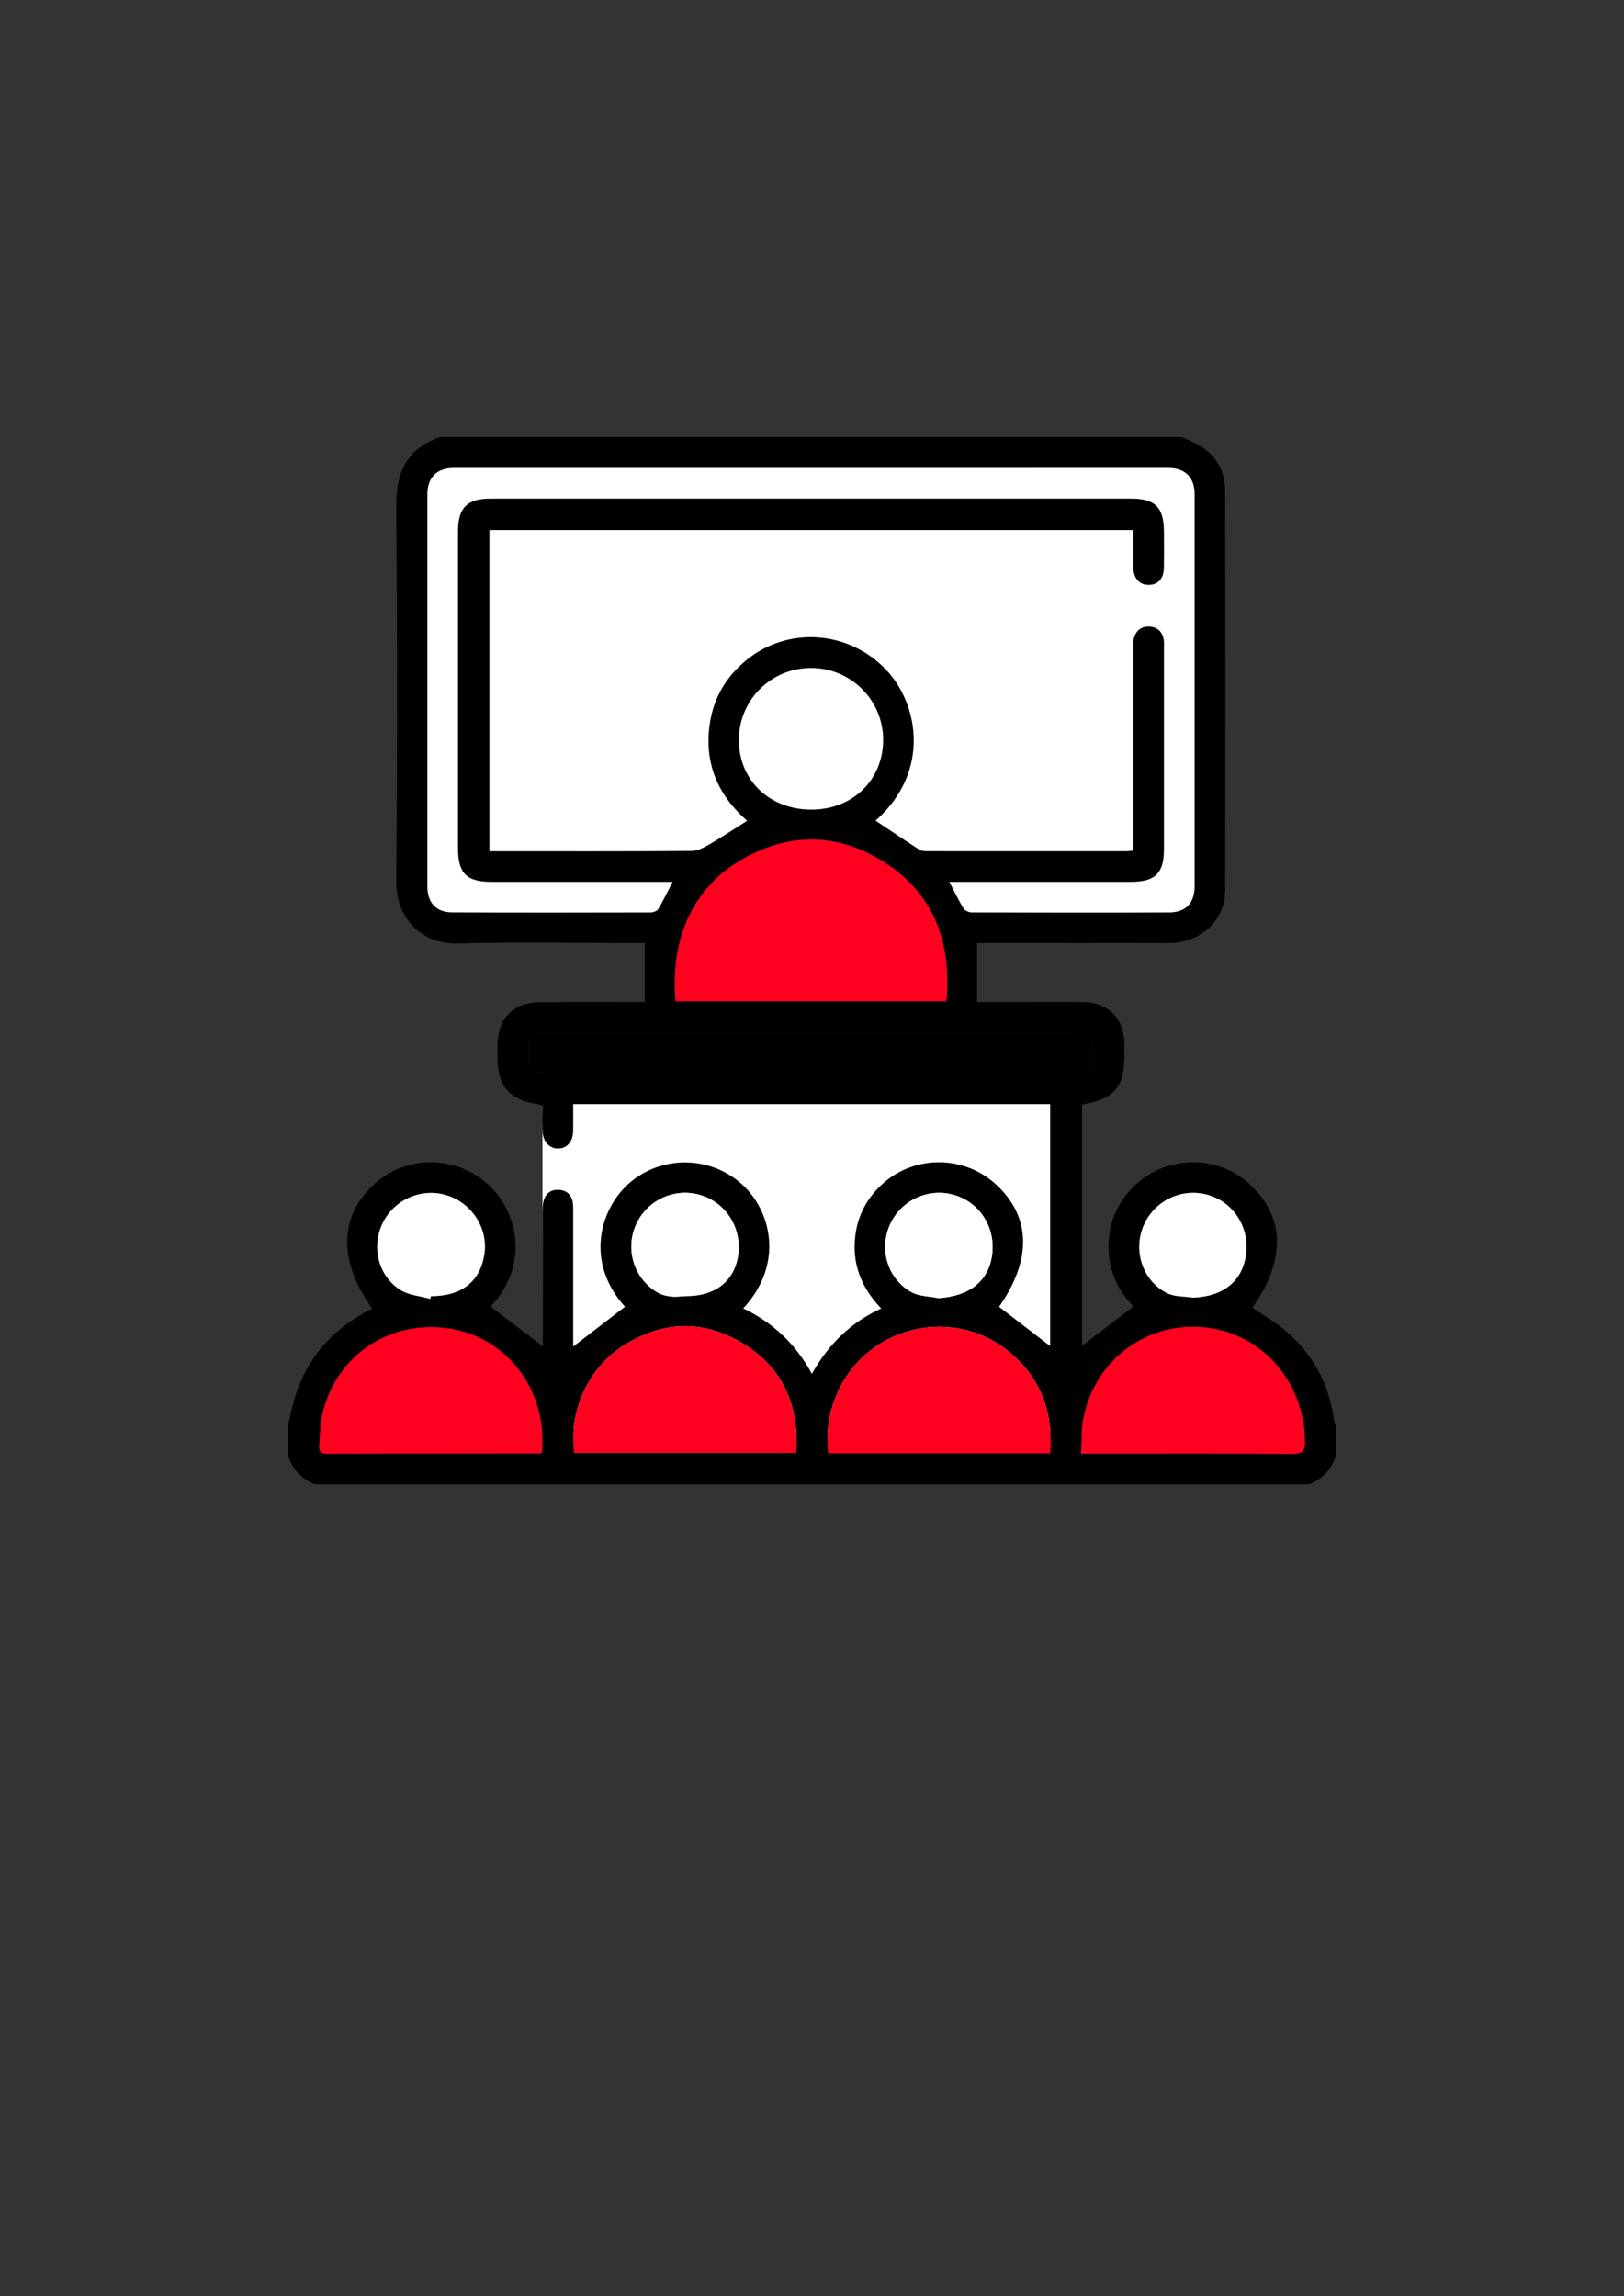 <?xml version="1.0" encoding="UTF-8"?> <svg xmlns="http://www.w3.org/2000/svg" width="128" height="181" viewBox="0 0 128 181" fill="none"><rect x="0" y="0" width="128" height="181" fill="#333333" stroke="none"/> <g clip-path="url(#clip0_2055_12350)"> <path d="M42.761 84.577H84.035V113.077H42.761V84.577Z" fill="white"></path> <path fill-rule="evenodd" clip-rule="evenodd" d="M22.721 112.337C22.721 113.143 22.721 113.949 22.721 114.755C23.054 115.846 23.77 116.583 24.817 117.012C50.939 117.012 77.061 117.012 103.184 117.012C104.233 116.585 104.948 115.848 105.28 114.755C105.28 113.949 105.28 113.143 105.28 112.337C105.233 112.216 105.16 112.098 105.144 111.973C104.773 109.101 103.472 106.723 101.272 104.863C100.481 104.195 99.569 103.672 98.712 103.083C101.384 99.302 101.282 95.829 98.404 93.269C95.911 91.051 92.076 91.071 89.573 93.328C88.326 94.453 87.59 95.868 87.413 97.532C87.183 99.685 87.918 101.528 89.331 102.994C87.958 104.043 86.616 105.069 85.285 106.087C85.285 99.775 85.285 93.421 85.285 87.076C87.869 86.621 88.623 85.71 88.623 83.092C88.623 82.77 88.632 82.447 88.619 82.125C88.544 80.254 87.297 79.017 85.428 78.997C83.682 78.978 81.935 78.993 80.189 78.992C79.175 78.992 78.162 78.992 77.015 78.992C77.015 77.422 77.015 75.933 77.015 74.341C77.249 74.341 77.564 74.341 77.878 74.341C82.634 74.341 87.39 74.352 92.146 74.336C94.648 74.328 96.56 72.559 96.565 70.177C96.587 59.672 96.589 49.168 96.561 38.664C96.556 36.824 95.573 35.538 93.899 34.783C93.662 34.677 93.424 34.571 93.186 34.465C73.675 34.465 54.164 34.465 34.653 34.465C32.035 35.378 31.205 37.273 31.229 39.958C31.316 49.79 31.318 59.625 31.228 69.457C31.203 72.237 33.08 74.449 36.108 74.372C40.727 74.255 45.351 74.341 49.973 74.341C50.286 74.341 50.599 74.341 50.824 74.341C50.824 75.942 50.824 77.431 50.824 78.992C50.4 78.992 50.111 78.992 49.821 78.992C47.403 78.992 44.984 78.973 42.566 79.007C42.017 79.015 41.421 79.107 40.933 79.341C39.616 79.974 39.218 81.141 39.209 82.54C39.199 84.168 39.18 85.784 40.915 86.638C41.449 86.901 42.084 86.96 42.763 87.135C42.763 87.776 42.743 88.469 42.767 89.161C42.797 90.013 43.321 90.568 44.024 90.54C44.707 90.513 45.156 89.987 45.174 89.156C45.189 88.465 45.177 87.774 45.177 87.04C57.756 87.04 70.238 87.04 82.77 87.04C82.77 93.446 82.77 99.818 82.77 106.109C81.436 105.083 80.091 104.051 78.743 103.015C81.353 99.285 81.27 95.869 78.445 93.318C75.981 91.094 72.176 91.05 69.673 93.225C68.405 94.326 67.628 95.716 67.416 97.377C67.134 99.586 67.861 101.485 69.455 103.146C67.042 104.256 65.295 105.974 63.991 108.299C62.699 105.92 60.903 104.253 58.578 103.142C61.814 99.651 60.788 95.483 58.529 93.402C56.012 91.082 52.118 91.043 49.57 93.293C47.259 95.332 46.107 99.529 49.261 103.009C47.911 104.048 46.556 105.091 45.178 106.151C45.178 102.668 45.179 99.178 45.177 95.689C45.177 95.394 45.191 95.094 45.148 94.805C45.058 94.195 44.677 93.844 44.069 93.799C43.461 93.753 43.022 94.043 42.855 94.635C42.77 94.938 42.764 95.271 42.764 95.59C42.758 98.841 42.76 102.092 42.76 105.343C42.76 105.616 42.76 105.89 42.76 106.109C41.35 105.039 40.005 104.018 38.665 103.002C41.582 99.936 40.97 95.89 38.722 93.609C36.297 91.148 32.327 90.946 29.718 93.157C26.726 95.692 26.576 99.298 29.336 103.147C29.101 103.276 28.869 103.4 28.64 103.529C25.81 105.128 23.95 107.486 23.106 110.63C22.955 111.193 22.848 111.768 22.721 112.337ZM38.578 67.103C38.578 58.594 38.578 50.178 38.578 41.784C55.522 41.784 72.407 41.784 89.323 41.784C89.323 42.813 89.31 43.779 89.327 44.745C89.342 45.618 89.824 46.126 90.574 46.106C91.291 46.087 91.725 45.597 91.737 44.752C91.751 43.812 91.741 42.872 91.741 41.931C91.739 39.998 91.052 39.302 89.14 39.302C72.319 39.302 55.498 39.302 38.676 39.302C36.814 39.302 36.102 40.014 36.101 41.878C36.1 50.207 36.1 58.535 36.101 66.864C36.101 68.855 36.762 69.519 38.764 69.52C43.197 69.523 47.631 69.521 52.065 69.521C52.351 69.521 52.637 69.521 53.01 69.521C52.6 70.314 52.27 71.009 51.877 71.666C51.785 71.822 51.482 71.927 51.276 71.928C46.063 71.939 40.85 71.949 35.637 71.921C34.362 71.914 33.686 71.152 33.685 69.853C33.68 59.563 33.68 49.273 33.685 38.983C33.686 37.629 34.427 36.887 35.78 36.887C54.536 36.882 73.291 36.882 92.047 36.886C93.41 36.887 94.156 37.62 94.156 38.967C94.162 49.257 94.161 59.547 94.157 69.837C94.156 71.179 93.479 71.919 92.144 71.926C86.957 71.95 81.772 71.942 76.586 71.925C76.365 71.924 76.051 71.783 75.943 71.607C75.555 70.975 75.237 70.3 74.83 69.521C75.197 69.521 75.481 69.521 75.765 69.521C80.226 69.521 84.686 69.524 89.147 69.519C91.052 69.517 91.74 68.833 91.74 66.96C91.742 61.667 91.741 56.375 91.74 51.082C91.74 50.867 91.759 50.648 91.725 50.438C91.622 49.799 91.234 49.42 90.589 49.39C89.939 49.36 89.521 49.72 89.363 50.337C89.298 50.592 89.324 50.871 89.324 51.139C89.322 56.136 89.323 61.134 89.323 66.131C89.323 66.439 89.323 66.748 89.323 67.051C89.088 67.077 88.982 67.098 88.876 67.098C83.609 67.101 78.342 67.103 73.076 67.097C72.868 67.097 72.622 67.084 72.458 66.978C71.296 66.227 70.15 65.451 69.014 64.692C73.389 60.811 72.386 55.463 69.832 52.785C66.884 49.694 62.097 49.347 58.807 52.049C57.232 53.343 56.249 55.008 55.944 57.031C55.475 60.147 56.585 62.691 58.881 64.701C57.825 65.369 56.848 66.025 55.831 66.612C55.417 66.852 54.918 67.079 54.457 67.082C49.459 67.115 44.461 67.103 39.463 67.103C39.175 67.103 38.888 67.103 38.578 67.103ZM74.598 78.93C67.441 78.93 60.341 78.93 53.247 78.93C52.813 74.017 54.602 70.041 58.349 67.829C62.07 65.632 65.898 65.607 69.563 67.885C73.608 70.399 75.001 74.257 74.598 78.93ZM63.917 84.577C57.095 84.577 50.273 84.577 43.451 84.577C41.637 84.577 41.637 84.577 41.64 82.766C41.642 81.486 41.717 81.411 43.019 81.411C56.77 81.411 70.522 81.411 84.273 81.411C86.214 81.411 86.214 81.411 86.204 83.341C86.199 84.453 86.076 84.576 84.947 84.576C77.937 84.577 70.927 84.577 63.917 84.577ZM42.711 114.491C42.627 114.545 42.605 114.572 42.583 114.572C36.973 114.58 31.363 114.584 25.753 114.599C25.281 114.6 25.127 114.377 25.163 113.956C25.236 113.13 25.224 112.283 25.409 111.482C26.485 106.812 30.775 103.971 35.516 104.744C40.054 105.484 43.158 109.684 42.711 114.491ZM85.206 114.594C85.258 113.655 85.22 112.792 85.365 111.961C86.165 107.373 90.191 104.25 94.768 104.619C99.347 104.989 102.791 108.833 102.852 113.593C102.862 114.332 102.703 114.618 101.886 114.613C96.625 114.576 91.364 114.594 86.102 114.594C85.841 114.594 85.581 114.594 85.206 114.594ZM65.271 114.559C64.889 110.789 66.66 107.369 69.827 105.657C72.959 103.964 76.811 104.302 79.558 106.579C82.054 108.649 83.013 111.358 82.779 114.559C76.898 114.559 71.109 114.559 65.271 114.559ZM62.761 114.538C56.858 114.538 51.052 114.538 45.253 114.538C44.828 111.168 46.381 107.781 49.245 106.01C52.385 104.068 55.618 104.04 58.73 106.017C61.801 107.967 62.981 110.917 62.761 114.538ZM63.945 63.821C60.638 63.817 58.225 61.487 58.237 58.31C58.249 55.166 60.789 52.648 63.94 52.656C67.081 52.663 69.624 55.215 69.607 58.345C69.591 61.501 67.188 63.825 63.945 63.821ZM33.969 102.18C33.949 102.249 33.929 102.319 33.909 102.389C33.115 102.165 32.213 102.109 31.547 101.684C29.77 100.551 29.245 98.204 30.197 96.345C31.139 94.506 33.286 93.608 35.246 94.234C37.253 94.875 38.51 96.897 38.169 98.936C37.815 101.057 36.363 102.178 33.969 102.18ZM94.067 102.295C93.368 102.187 92.587 102.241 91.984 101.94C90.088 100.993 89.307 98.669 90.097 96.701C90.893 94.718 93.017 93.636 95.085 94.16C97.165 94.686 98.496 96.692 98.21 98.871C97.932 100.993 96.442 102.188 94.067 102.295ZM54.05 102.168C53.675 102.185 53.295 102.246 52.926 102.206C52.567 102.167 52.182 102.089 51.873 101.914C50.02 100.865 49.267 98.586 50.094 96.624C50.923 94.659 53.08 93.613 55.128 94.184C57.169 94.753 58.458 96.728 58.188 98.873C57.926 100.959 56.39 102.187 54.05 102.168ZM73.971 102.331C73.257 102.183 72.457 102.194 71.846 101.86C69.97 100.836 69.275 98.513 70.132 96.564C70.977 94.646 73.112 93.627 75.13 94.179C77.204 94.747 78.49 96.744 78.191 98.937C77.91 101.004 76.392 102.18 73.971 102.331Z" fill="black"></path> <path fill-rule="evenodd" clip-rule="evenodd" d="M38.578 67.103C38.888 67.103 39.175 67.103 39.462 67.103C44.46 67.103 49.458 67.115 54.456 67.082C54.918 67.079 55.416 66.852 55.831 66.612C56.847 66.025 57.824 65.369 58.88 64.701C56.584 62.691 55.475 60.147 55.944 57.031C56.248 55.008 57.231 53.343 58.807 52.049C62.096 49.347 66.883 49.694 69.831 52.785C72.386 55.463 73.388 60.811 69.013 64.692C70.15 65.451 71.295 66.227 72.458 66.978C72.622 67.084 72.867 67.097 73.075 67.097C78.342 67.103 83.609 67.101 88.875 67.098C88.981 67.098 89.088 67.077 89.322 67.051C89.322 66.748 89.322 66.439 89.322 66.131C89.322 61.134 89.322 56.136 89.324 51.139C89.324 50.871 89.297 50.591 89.362 50.337C89.521 49.72 89.939 49.36 90.588 49.39C91.234 49.42 91.621 49.799 91.725 50.438C91.759 50.648 91.74 50.867 91.74 51.082C91.741 56.375 91.742 61.667 91.74 66.96C91.74 68.833 91.052 69.517 89.146 69.519C84.686 69.524 80.225 69.521 75.765 69.521C75.481 69.521 75.196 69.521 74.829 69.521C75.237 70.3 75.554 70.975 75.942 71.607C76.05 71.783 76.365 71.924 76.585 71.925C81.771 71.942 86.957 71.95 92.143 71.926C93.478 71.92 94.155 71.179 94.156 69.837C94.161 59.547 94.161 49.257 94.156 38.967C94.155 37.62 93.41 36.887 92.047 36.886C73.291 36.882 54.535 36.882 35.779 36.887C34.427 36.887 33.686 37.629 33.685 38.983C33.68 49.273 33.68 59.563 33.685 69.853C33.686 71.152 34.362 71.914 35.637 71.921C40.849 71.949 46.062 71.939 51.275 71.928C51.481 71.927 51.784 71.822 51.877 71.667C52.269 71.009 52.599 70.314 53.009 69.521C52.637 69.521 52.35 69.521 52.064 69.521C47.63 69.521 43.197 69.523 38.763 69.52C36.762 69.519 36.101 68.855 36.1 66.864C36.1 58.535 36.1 50.207 36.101 41.878C36.101 40.014 36.813 39.302 38.676 39.302C55.497 39.302 72.318 39.302 89.14 39.302C91.052 39.302 91.739 39.998 91.74 41.931C91.741 42.872 91.751 43.812 91.737 44.752C91.724 45.597 91.29 46.087 90.573 46.106C89.824 46.126 89.342 45.618 89.326 44.745C89.309 43.779 89.323 42.813 89.323 41.784C72.406 41.784 55.521 41.784 38.578 41.784C38.578 50.178 38.578 58.594 38.578 67.103Z" fill="white"></path> <path fill-rule="evenodd" clip-rule="evenodd" d="M74.598 78.93C75.001 74.256 73.608 70.398 69.563 67.885C65.898 65.607 62.07 65.632 58.35 67.828C54.602 70.041 52.814 74.017 53.248 78.93C60.341 78.93 67.441 78.93 74.598 78.93Z" fill="#FF001F"></path> <path fill-rule="evenodd" clip-rule="evenodd" d="M63.917 84.577C70.927 84.577 77.937 84.577 84.947 84.576C86.076 84.576 86.199 84.452 86.204 83.341C86.214 81.411 86.214 81.411 84.273 81.411C70.522 81.411 56.77 81.411 43.019 81.411C41.718 81.411 41.642 81.486 41.641 82.766C41.637 84.577 41.637 84.577 43.451 84.577C50.273 84.577 57.095 84.577 63.917 84.577Z" fill="black"></path> <path fill-rule="evenodd" clip-rule="evenodd" d="M42.711 114.491C43.158 109.684 40.054 105.484 35.515 104.744C30.775 103.971 26.484 106.812 25.409 111.482C25.224 112.283 25.235 113.13 25.163 113.956C25.126 114.377 25.281 114.6 25.753 114.599C31.363 114.584 36.973 114.58 42.583 114.572C42.605 114.572 42.627 114.545 42.711 114.491Z" fill="#FF001F"></path> <path fill-rule="evenodd" clip-rule="evenodd" d="M85.206 114.594C85.581 114.594 85.841 114.594 86.102 114.594C91.364 114.594 96.625 114.576 101.886 114.612C102.702 114.618 102.862 114.332 102.852 113.593C102.791 108.833 99.347 104.988 94.768 104.619C90.191 104.249 86.164 107.373 85.365 111.961C85.22 112.792 85.258 113.655 85.206 114.594Z" fill="#FF001F"></path> <path fill-rule="evenodd" clip-rule="evenodd" d="M65.271 114.558C71.109 114.558 76.898 114.558 82.779 114.558C83.013 111.358 82.054 108.649 79.558 106.579C76.811 104.301 72.96 103.964 69.827 105.657C66.66 107.369 64.889 110.789 65.271 114.558Z" fill="#FF001F"></path> <path fill-rule="evenodd" clip-rule="evenodd" d="M62.761 114.538C62.981 110.917 61.801 107.967 58.731 106.017C55.618 104.04 52.385 104.069 49.245 106.01C46.381 107.781 44.828 111.168 45.253 114.538C51.052 114.538 56.858 114.538 62.761 114.538Z" fill="#FF001F"></path> <path fill-rule="evenodd" clip-rule="evenodd" d="M63.945 63.821C67.188 63.825 69.591 61.501 69.607 58.345C69.624 55.215 67.081 52.663 63.94 52.656C60.789 52.648 58.249 55.166 58.237 58.31C58.225 61.487 60.638 63.817 63.945 63.821Z" fill="white"></path> <path fill-rule="evenodd" clip-rule="evenodd" d="M33.969 102.179C36.362 102.178 37.814 101.057 38.169 98.936C38.509 96.897 37.253 94.875 35.246 94.234C33.286 93.608 31.138 94.505 30.197 96.344C29.245 98.203 29.77 100.55 31.547 101.683C32.213 102.108 33.114 102.164 33.909 102.389C33.929 102.319 33.949 102.249 33.969 102.179Z" fill="white"></path> <path fill-rule="evenodd" clip-rule="evenodd" d="M94.067 102.295C96.442 102.188 97.932 100.993 98.21 98.871C98.496 96.692 97.165 94.686 95.085 94.159C93.017 93.636 90.893 94.718 90.097 96.7C89.307 98.669 90.088 100.992 91.983 101.939C92.587 102.241 93.368 102.187 94.067 102.295Z" fill="white"></path> <path fill-rule="evenodd" clip-rule="evenodd" d="M54.05 102.167C56.39 102.187 57.926 100.959 58.188 98.873C58.458 96.727 57.169 94.753 55.128 94.183C53.08 93.612 50.922 94.658 50.094 96.624C49.267 98.586 50.02 100.865 51.873 101.914C52.182 102.088 52.567 102.167 52.926 102.206C53.295 102.246 53.675 102.185 54.05 102.167Z" fill="white"></path> <path fill-rule="evenodd" clip-rule="evenodd" d="M73.971 102.331C76.392 102.18 77.91 101.004 78.192 98.937C78.49 96.744 77.204 94.747 75.13 94.179C73.112 93.627 70.977 94.646 70.133 96.564C69.275 98.513 69.971 100.836 71.846 101.86C72.457 102.194 73.257 102.184 73.971 102.331Z" fill="white"></path> </g> <defs> <clipPath id="clip0_2055_12350"> <rect width="128" height="181" fill="white" transform="matrix(-1 0 0 1 128 0)"></rect> </clipPath> </defs> </svg> 